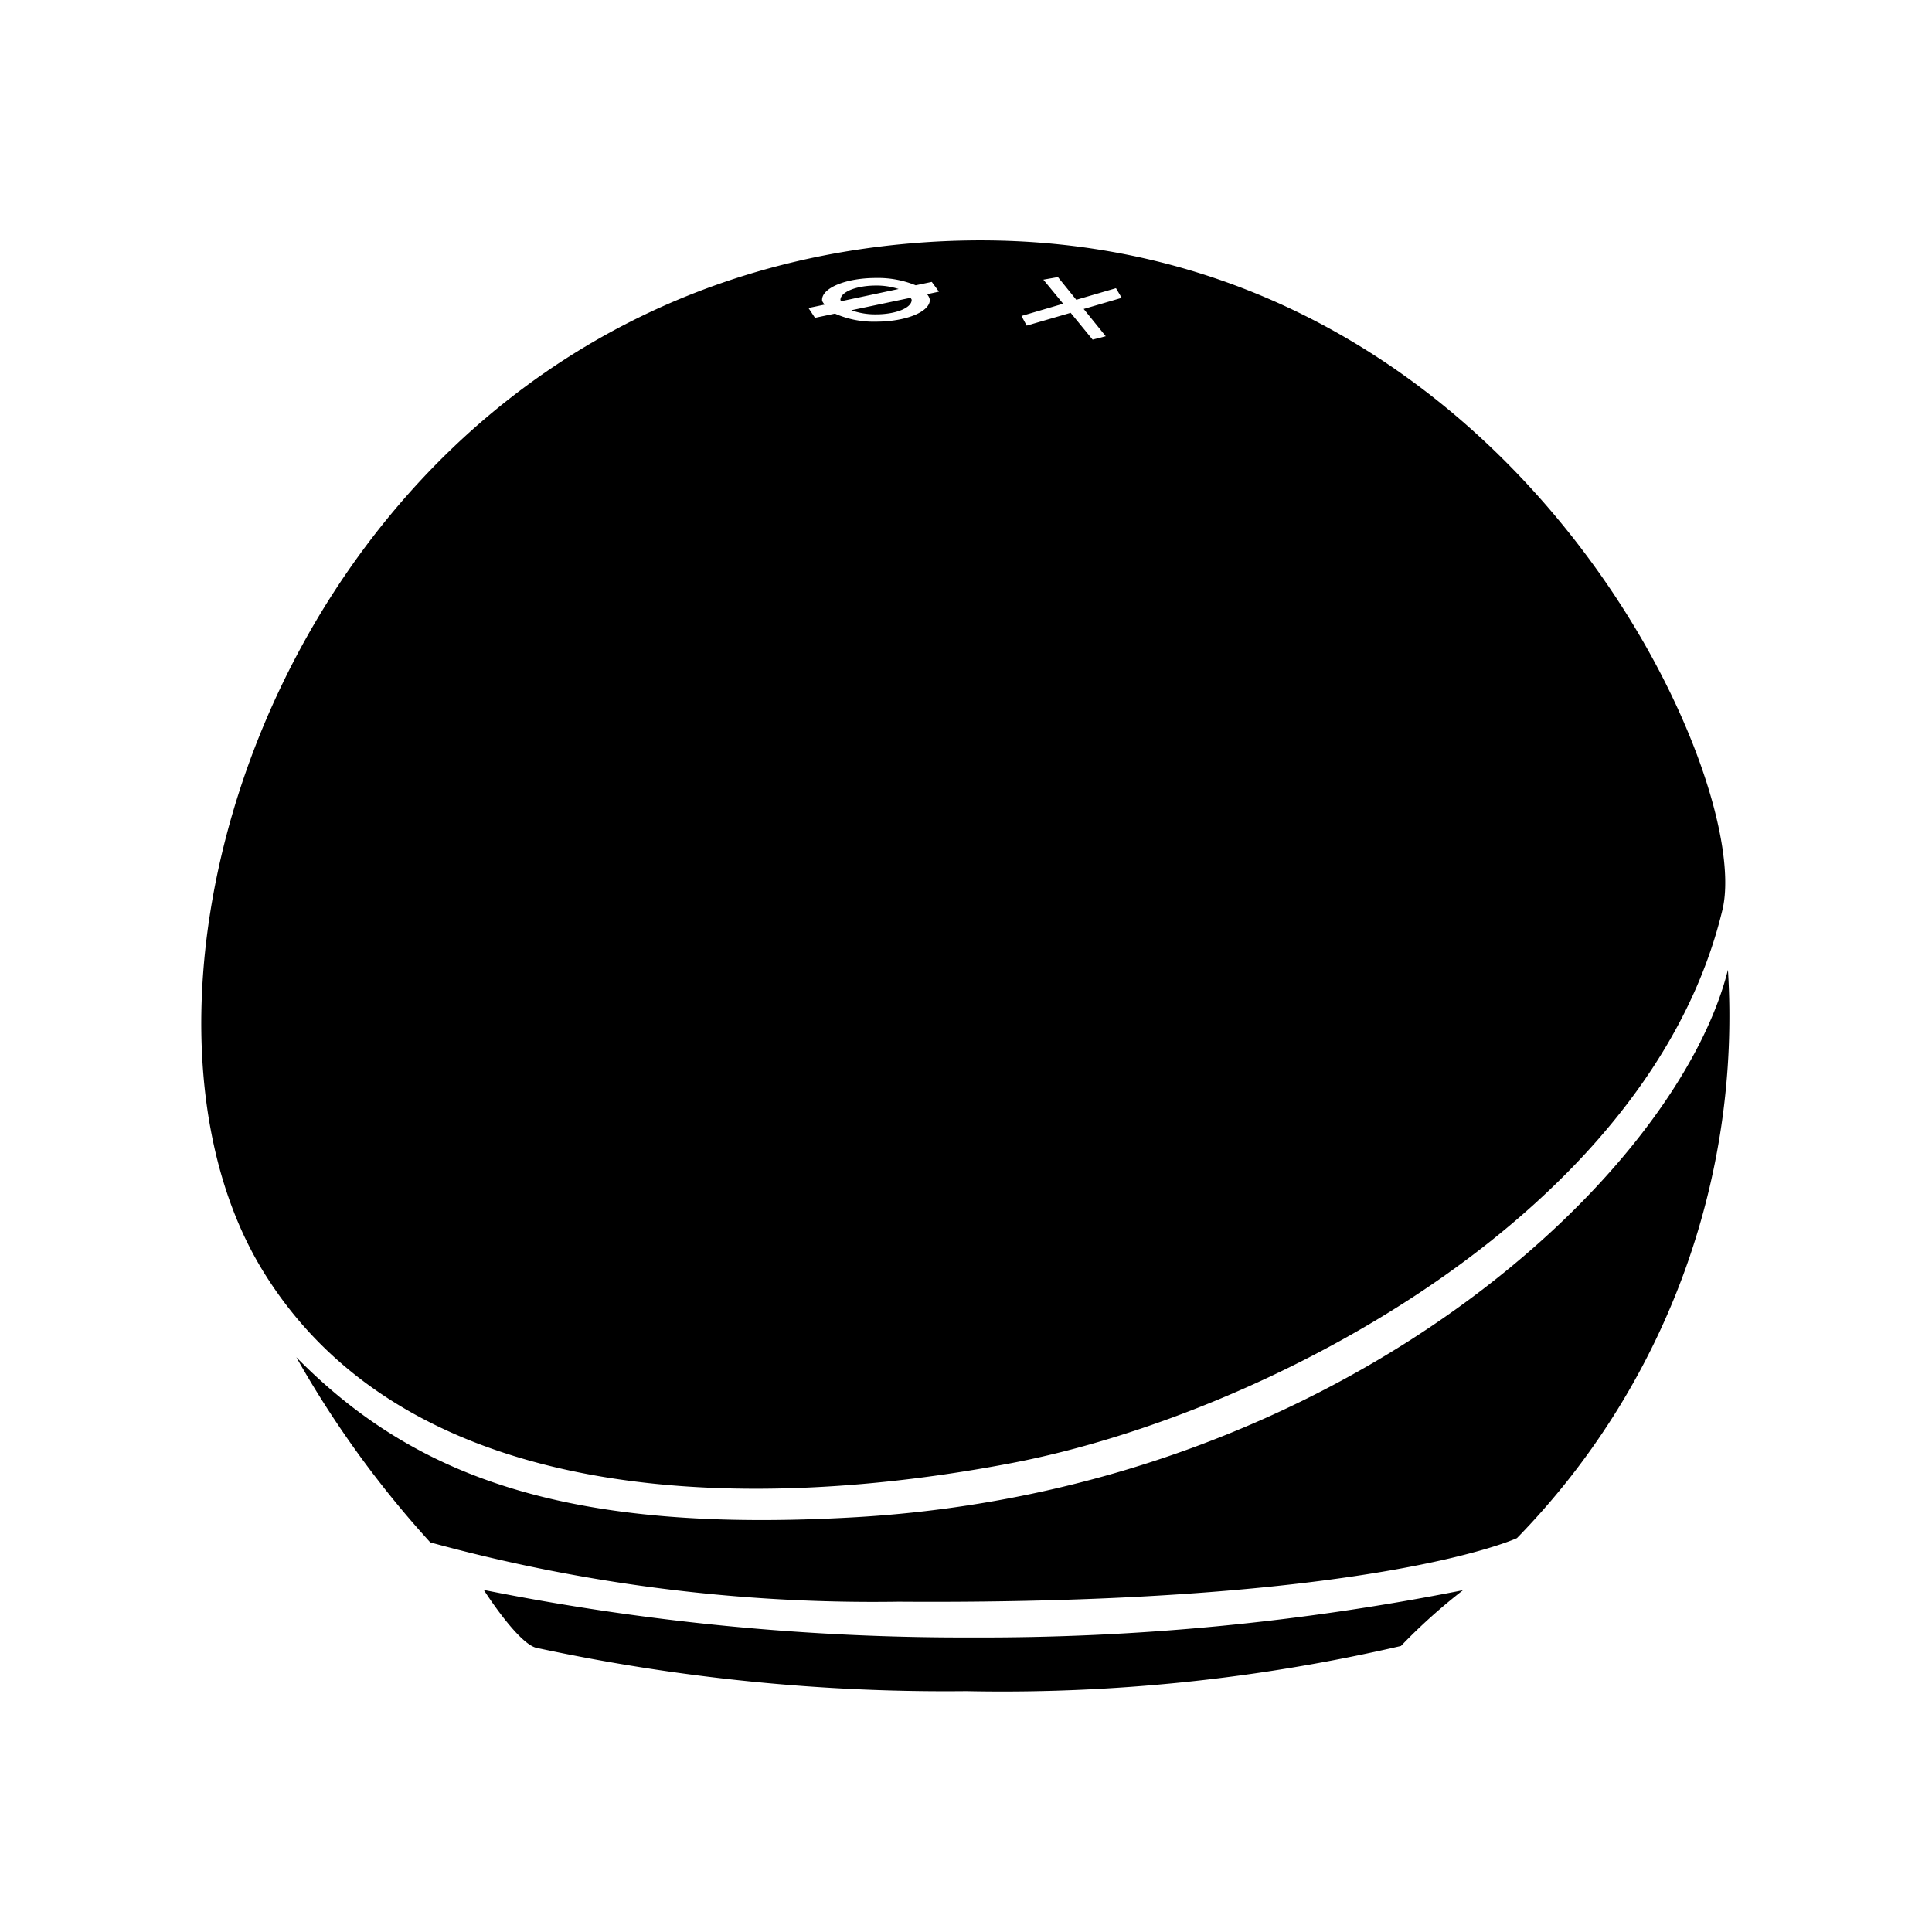 <?xml version="1.0" encoding="utf-8"?>
<!-- Generator: www.svgicons.com -->
<svg xmlns="http://www.w3.org/2000/svg" width="800" height="800" viewBox="0 0 24 24">
<path fill="currentColor" d="M10.882 3.547c-.244 0-.442.08-.442.179l.008.016l.715-.152a.883.883 0 0 0-.281-.043m0 .358c.245 0 .443-.08.443-.179c0-.01-.01-.018-.013-.027l-.737.155a.875.875 0 0 0 .307.051M6.01 19.751s.433.682.663.721a24.2 24.2 0 0 0 5.33.536a21.938 21.938 0 0 0 5.4-.561a7.111 7.111 0 0 1 .771-.693a30.655 30.655 0 0 1-6.1.587a30.375 30.375 0 0 1-6.064-.59m15.455-7.704c-.634 2.537-4.775 6.446-10.831 6.8c-3.554.206-5.469-.479-6.953-1.987a12.6 12.6 0 0 0 1.664 2.3a20.819 20.819 0 0 0 5.816.737c5.9.041 7.683-.79 7.683-.79a9.277 9.277 0 0 0 2.621-7.06m-8.894 6.127c3.185-.61 7.924-3.111 8.826-6.873c.415-1.731-2.9-8.951-10.172-8.27C3.813 3.726 1 12.076 3.262 15.781c1.879 3.076 6.307 2.968 9.309 2.393m.39-14.7l.181-.032l.228.282l.493-.144l.071.12l-.472.138l.274.339l-.163.042l-.273-.333l-.546.159l-.065-.12l.518-.152Zm-2.749.251c0-.15.3-.272.67-.272a1.236 1.236 0 0 1 .493.091l.2-.042l.089.121l-.148.032a.141.141 0 0 1 .035.07c0 .15-.3.271-.671.271a1.188 1.188 0 0 1-.508-.1l-.248.052l-.081-.122l.2-.042c-.012-.018-.031-.037-.031-.058Z"/>
</svg>